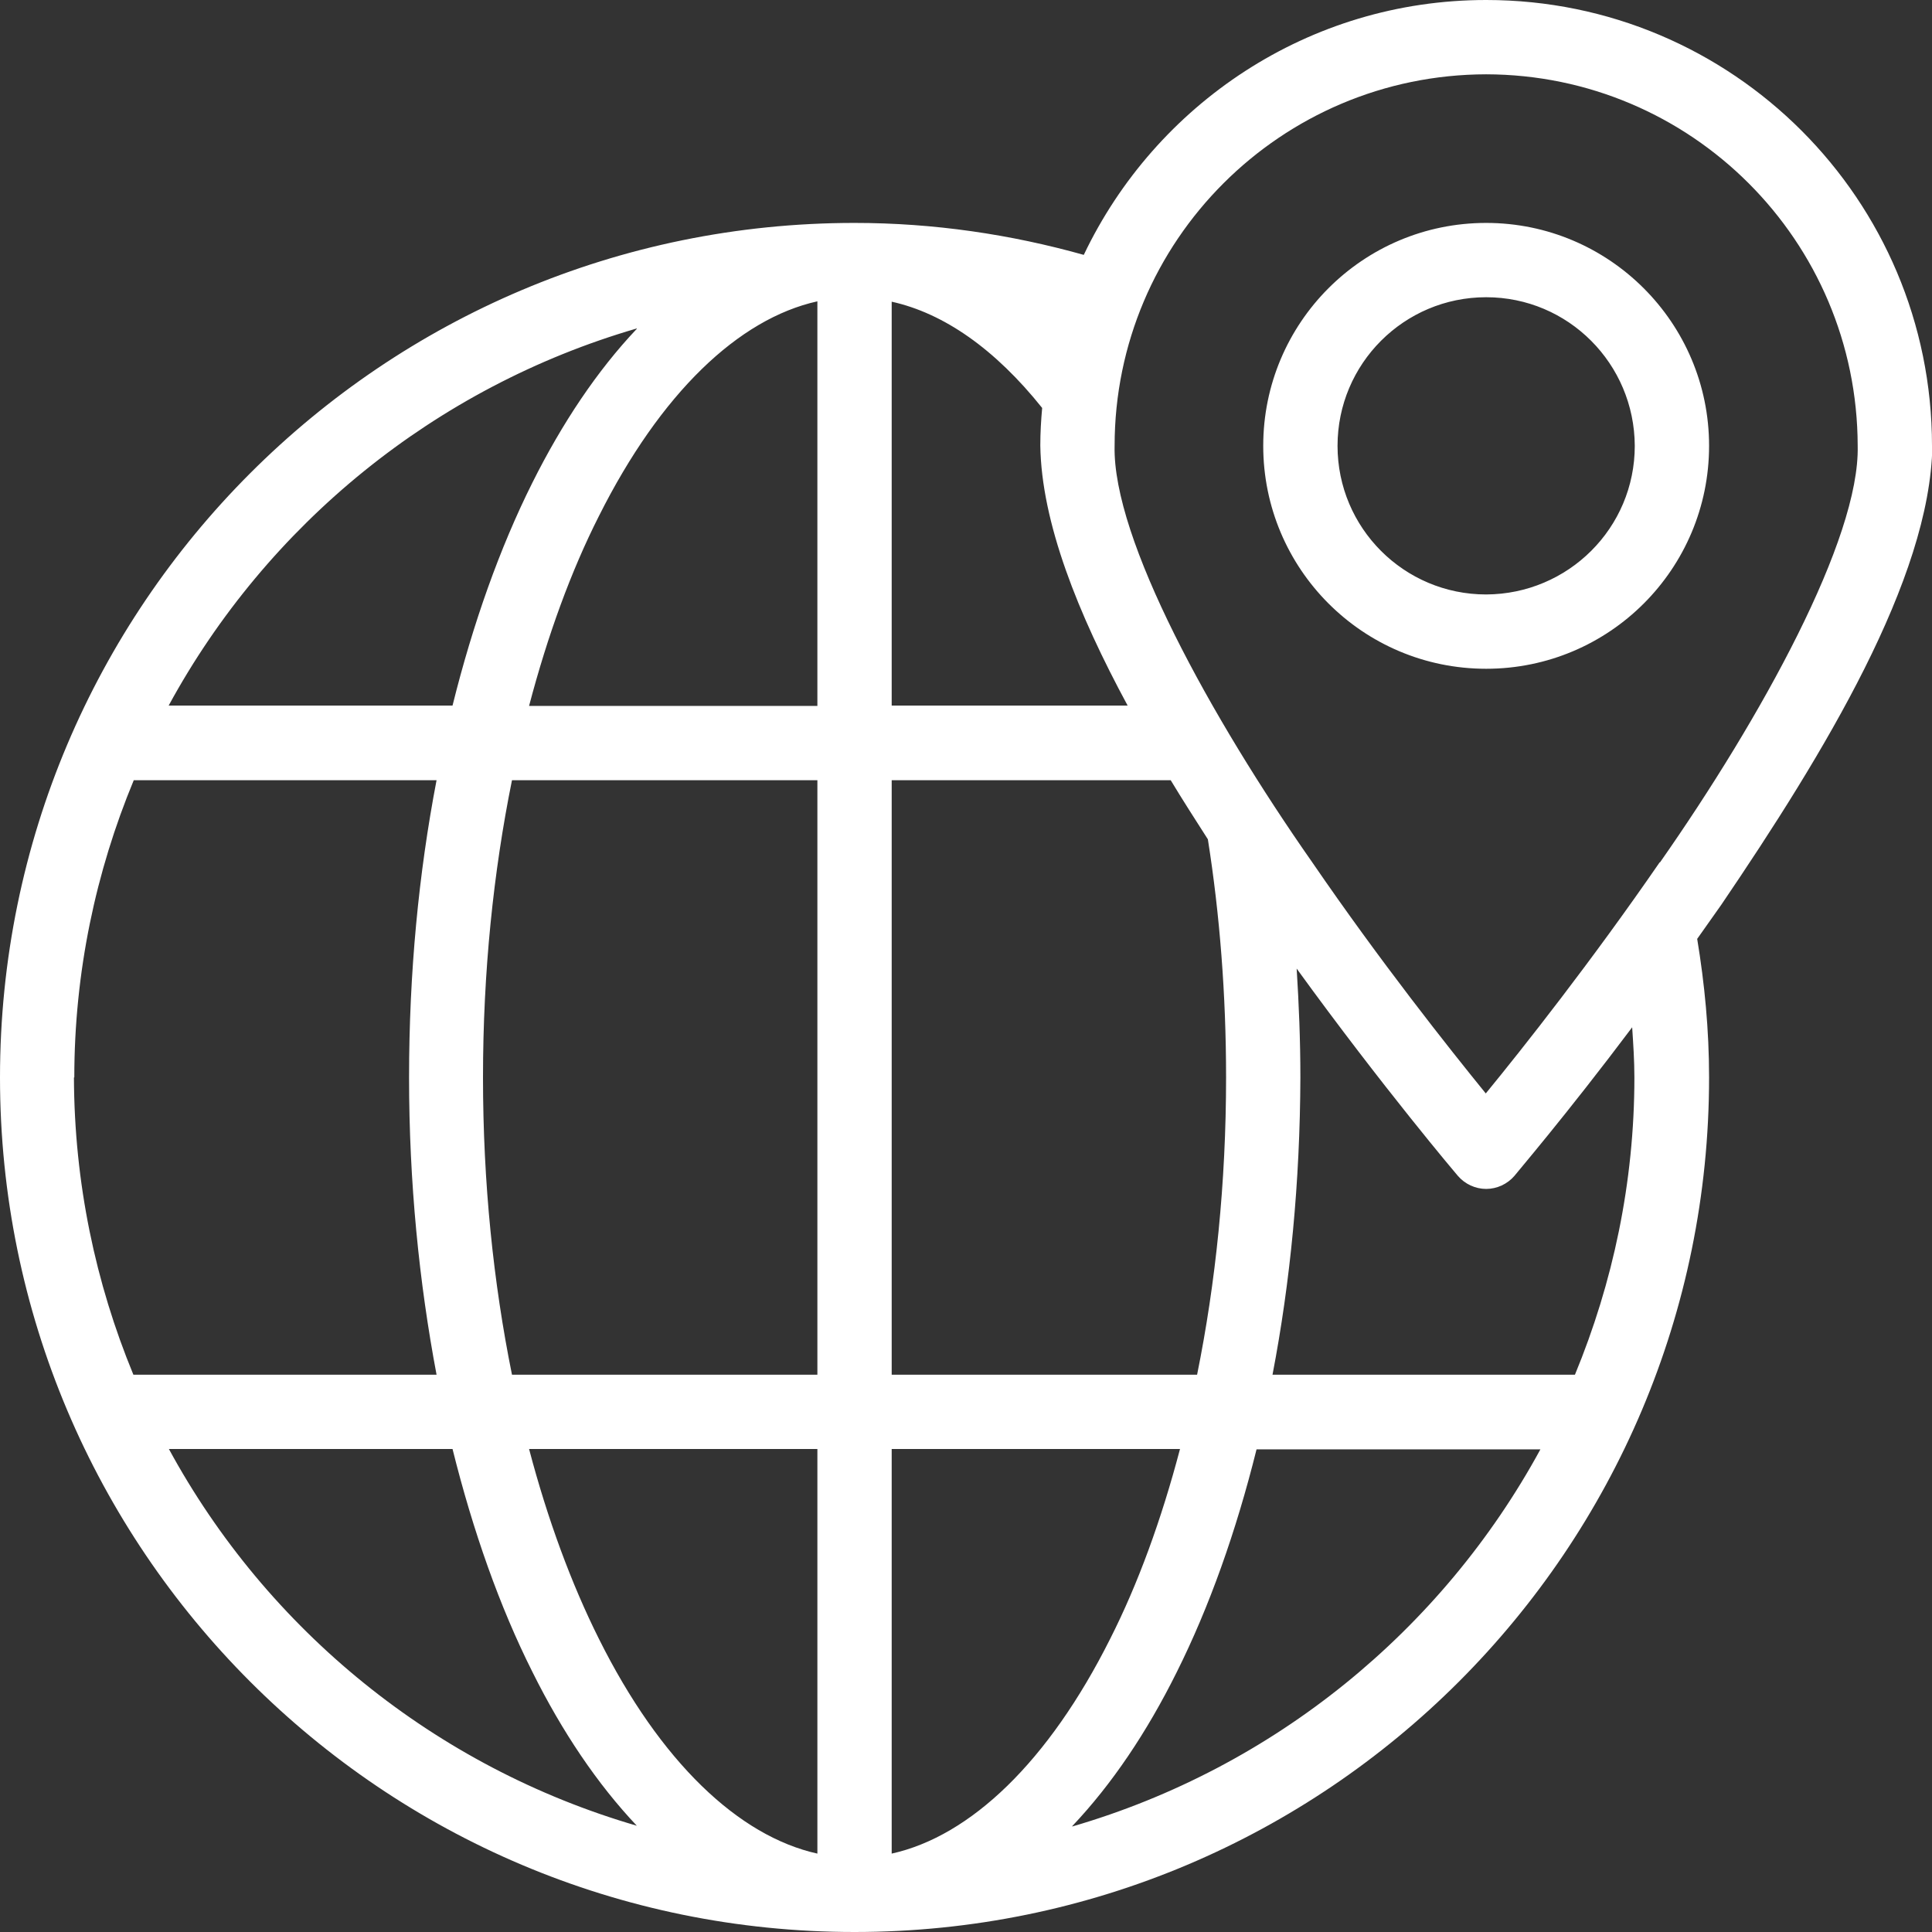 <?xml version="1.0" encoding="UTF-8"?>
<svg id="_Слой_2" data-name="Слой 2" xmlns="http://www.w3.org/2000/svg" viewBox="0 0 52 52">
  <rect x="0" y="0" width="52" height="52" fill="#333333" stroke="none"/>
  <defs>
    <style>
      .cls-1 {
        fill: #fff;
      }
    </style>
  </defs>
  <g id="Icons">
    <path class="cls-1" d="m40,6c-3.32,0-6,2.69-6,6s2.68,6,6,6,6-2.69,6-6c0-3.31-2.69-6-6-6Zm0,10c-2.21,0-4-1.79-4-4,0-2.21,1.79-4,4-4,2.21,0,3.99,1.79,4,4,0,2.21-1.79,3.99-4,4Zm12-4c0-6.63-5.37-12-12-12-4.78,0-8.9,2.81-10.83,6.86-1.96-.55-4.03-.86-6.17-.86C10.29,6,0,16.3,0,29s10.29,23,23,23,23-10.3,23-23c0-1.28-.12-2.52-.32-3.73.21-.3.43-.61.65-.92,2.77-4.08,5.62-8.77,5.68-12.35Zm-34.86-3.15c-1.07,1.13-2.01,2.54-2.81,4.14-.88,1.76-1.6,3.79-2.15,6h-7.64c2.65-4.87,7.17-8.57,12.6-10.15ZM2,29c0-2.84.58-5.54,1.6-8h8.15c-.48,2.5-.74,5.18-.74,8,0,2.82.27,5.51.74,8H3.59c-1.02-2.47-1.59-5.16-1.6-8Zm2.54,10h7.64c.55,2.21,1.27,4.25,2.15,6,.8,1.61,1.75,3.02,2.81,4.14-5.43-1.58-9.95-5.27-12.6-10.15Zm17.46,10.89c-2.12-.47-4.23-2.47-5.88-5.78-.74-1.48-1.38-3.21-1.88-5.11h7.76v10.89Zm0-12.89h-8.22c-.5-2.47-.78-5.16-.78-8,0-2.84.28-5.53.78-8h8.22v16Zm0-18h-7.76c.5-1.9,1.13-3.63,1.88-5.11,1.66-3.31,3.76-5.31,5.88-5.78v10.89Zm2-10.88c1.4.31,2.78,1.27,4.05,2.86-.03.33-.05.67-.05,1.01.03,2.07,1.01,4.52,2.35,7h-6.35v-10.88Zm0,12.88h7.51c.32.53.66,1.06,1,1.59.32,2.02.49,4.18.49,6.41,0,2.84-.28,5.53-.78,8h-8.22v-16Zm0,28.89v-10.89h7.76c-.5,1.9-1.13,3.63-1.88,5.11-1.66,3.31-3.76,5.31-5.88,5.78Zm4.86-.74c1.07-1.13,2.01-2.53,2.81-4.14.88-1.76,1.6-3.79,2.15-6h7.64c-2.65,4.87-7.17,8.57-12.6,10.15Zm13.54-12.15h-8.15c.48-2.5.74-5.18.75-8,0-1-.04-1.97-.1-2.93,2.32,3.2,4.33,5.57,4.34,5.58.19.22.47.35.76.35s.57-.13.76-.35c0-.01,1.39-1.63,3.17-4,.03.45.06.9.06,1.35,0,2.83-.58,5.53-1.6,8Zm2.27-13.79c-1.84,2.67-3.68,5-4.68,6.22-1-1.23-2.84-3.55-4.67-6.22-2.73-3.9-5.38-8.71-5.32-11.21,0-5.52,4.48-9.99,10-10,5.52.01,9.99,4.48,10,10,.06,2.5-2.59,7.31-5.32,11.21Z"/>
  </g>
</svg>